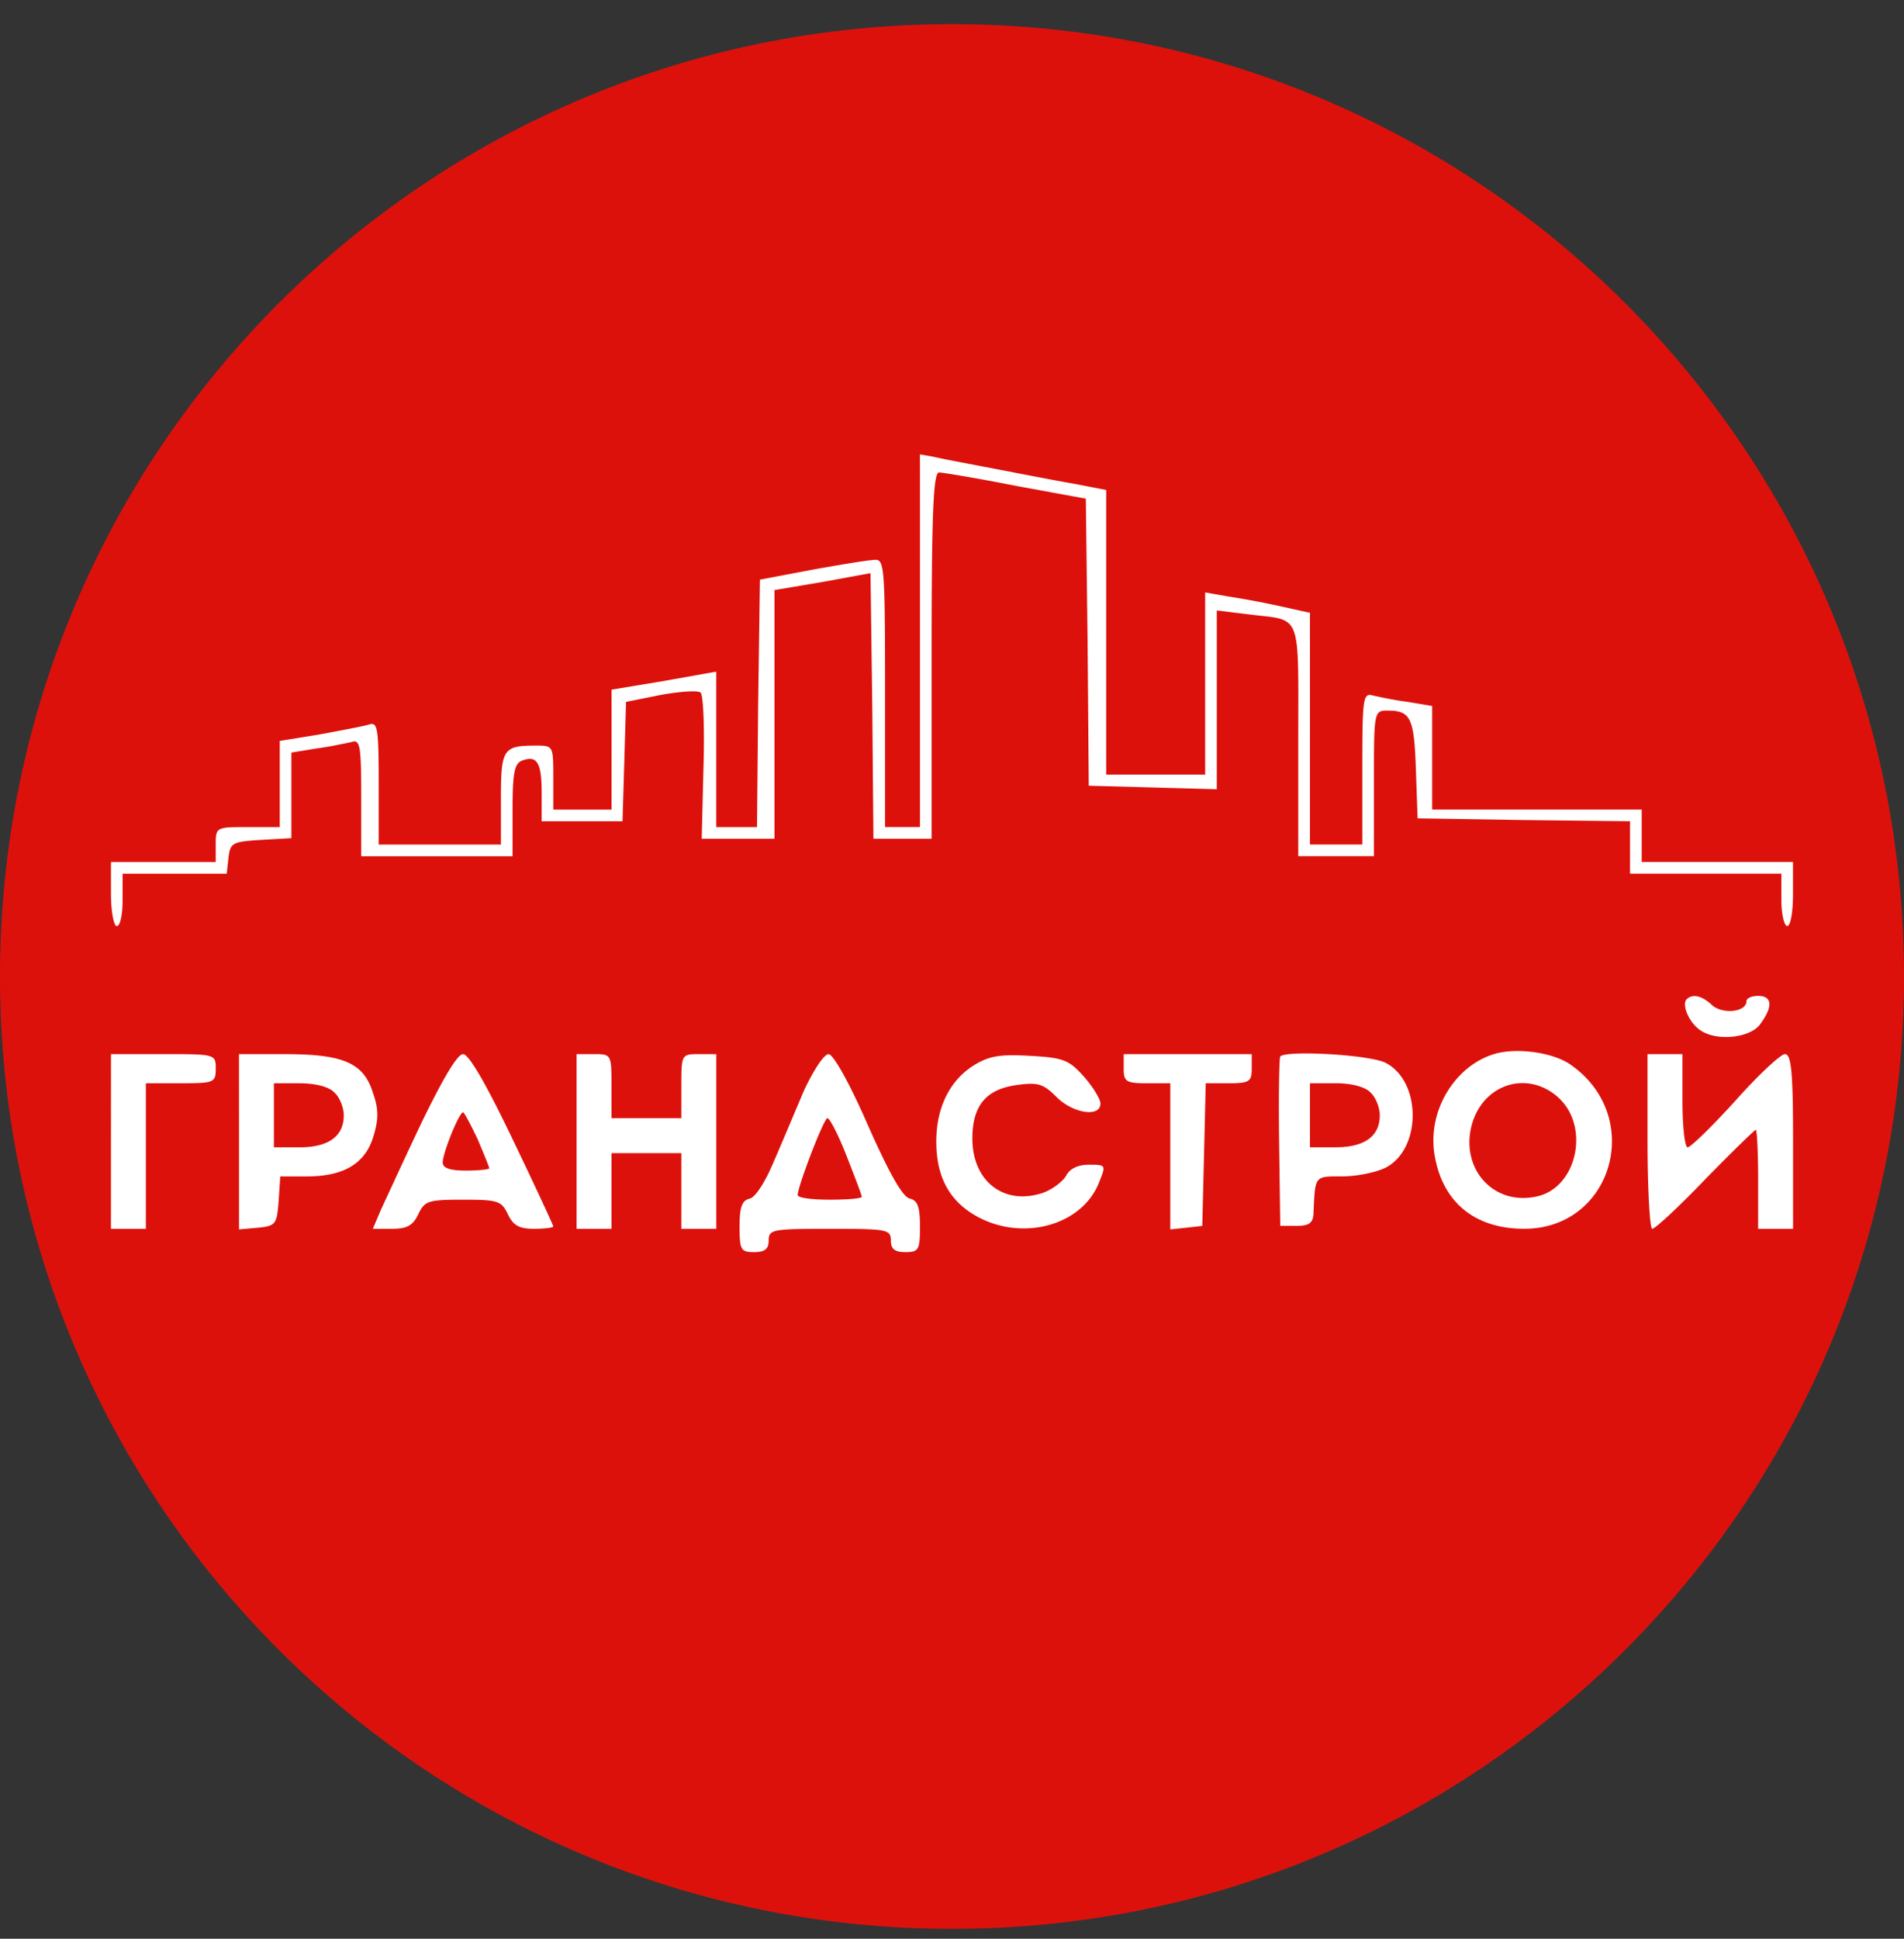 <svg xmlns="http://www.w3.org/2000/svg" width="56" height="57" fill="none" viewBox="0 0 56 57"><rect x="0" y="0" width="56" height="57" fill="#333333" stroke="none"/><g clip-path="url(#a)"><path fill="#dd110c" d="M56 28.71c0-15.463-12.536-28-28-28s-28 12.537-28 28c0 15.465 12.536 28 28 28s28-12.535 28-28"/><path fill="#fff" d="M27.058 18.838v5.478h-1.027V20.38c0-3.646-.017-3.937-.29-3.92-.172 0-.994.137-1.85.29l-1.54.292-.052 3.646-.034 3.63h-1.199v-4.571l-1.54.274-1.54.256v3.527h-1.713v-.942c0-.924 0-.941-.496-.941-.976 0-1.044.085-1.044 1.557v1.353h-3.595v-1.815c0-1.643-.034-1.797-.291-1.712-.171.052-.822.172-1.455.291l-1.164.189v2.533h-.942c-.924 0-.941 0-.941.514v.514H3.264v.941c0 .514.085.942.17.942.103 0 .172-.343.172-.77v-.771h3.063l.052-.48c.052-.427.12-.462.959-.513l.89-.051v-2.517l.736-.12c.394-.051.856-.154 1.027-.188.257-.086.291.069.291 1.626v1.73h4.451V23.82c0-1.079.052-1.37.274-1.455.445-.171.582.051.582.941v.84h2.379l.052-1.764.051-1.746 1.027-.206c.566-.102 1.096-.137 1.165-.068.085.086.12 1.078.085 2.225l-.051 2.072h2.14v-7.31l1.42-.24 1.404-.257.052 3.904.034 3.903H27.4v-5.393c0-4.211.051-5.392.222-5.375.103 0 1.13.171 2.26.394l2.054.376.052 4.211.034 4.229 1.883.051 1.883.052v-5.256l.976.12c1.54.188 1.42-.12 1.42 3.698v3.406h2.226v-2.14c0-2.105 0-2.14.394-2.14.685 0 .787.206.839 1.713l.051 1.455 3.133.05 3.115.035v1.54h4.451v.771c0 .428.086.77.172.77.102 0 .17-.427.17-.941v-.942h-4.45v-1.54h-6.163v-3.047l-.719-.12c-.41-.052-.873-.154-1.027-.188-.291-.086-.308.102-.308 2.14v2.242h-1.54v-6.813l-.857-.189a24 24 0 0 0-1.54-.29l-.685-.12v5.357h-2.911v-8.37l-.89-.172c-.496-.085-1.558-.29-2.362-.445-.805-.154-1.626-.308-1.832-.36l-.394-.068zM49.604 29.383c-.137.154.051.633.36.873.462.377 1.523.274 1.814-.154.377-.514.343-.822-.068-.822-.189 0-.343.069-.343.154 0 .325-.702.394-1.01.12-.308-.29-.582-.342-.753-.171M43.938 30.992c-1.164.36-1.952 1.678-1.747 2.945.223 1.404 1.182 2.19 2.637 2.19 2.602 0 3.543-3.286 1.386-4.81-.513-.376-1.609-.53-2.276-.325m1.866 1.25c.992.856.582 2.722-.65 2.944-1.302.257-2.26-.924-1.833-2.225.377-1.113 1.61-1.472 2.483-.72M3.263 33.56v2.568H4.29v-4.28h1.027c.976 0 1.028-.017 1.028-.428 0-.428-.018-.428-1.541-.428h-1.54zM7.03 33.578v2.567l.564-.05c.514-.052.548-.104.6-.771l.05-.736h.771c1.096 0 1.73-.377 1.969-1.181.154-.497.154-.805-.017-1.284-.274-.873-.873-1.13-2.568-1.13h-1.37zm2.807-1.455c.154.137.274.445.274.667 0 .617-.445.942-1.301.942h-.754v-1.883h.754c.462 0 .873.102 1.027.274M12.405 32.995c-.531 1.113-1.062 2.277-1.199 2.568l-.24.565h.566c.445 0 .616-.103.77-.428.188-.394.291-.428 1.318-.428s1.13.034 1.318.428c.154.325.325.428.77.428.309 0 .565-.034.565-.069 0-.034-.53-1.18-1.198-2.567-.77-1.61-1.284-2.5-1.455-2.5s-.6.736-1.215 2.003m1.643.497c.188.445.342.821.342.856 0 .034-.308.068-.684.068-.463 0-.685-.068-.685-.24 0-.273.48-1.472.6-1.472.033 0 .222.36.427.788M16.958 33.56v2.568h1.027v-2.225h2.055v2.225h1.027v-5.136h-.514c-.513 0-.513.017-.513.942v.941h-2.055v-.941c0-.925 0-.942-.513-.942h-.514zM23.652 32.053c-.257.6-.65 1.541-.89 2.089-.24.582-.531 1.044-.702 1.096-.24.05-.308.256-.308.821 0 .685.034.754.428.754.308 0 .428-.086.428-.343 0-.325.12-.342 1.797-.342s1.797.017 1.797.342c0 .257.12.343.428.343.394 0 .428-.069.428-.754 0-.582-.068-.77-.308-.821-.222-.069-.616-.788-1.232-2.175-.53-1.215-1.01-2.07-1.147-2.07s-.445.478-.72 1.06m1.25 1.935c.24.616.445 1.147.445 1.198 0 .052-.428.086-.942.086s-.942-.052-.942-.137c0-.257.77-2.26.874-2.26.068 0 .325.497.564 1.113M28.65 31.317c-.718.445-1.112 1.25-1.112 2.243 0 1.078.41 1.797 1.267 2.242 1.335.685 3.012.206 3.509-1.01.222-.548.222-.548-.291-.548-.325 0-.565.12-.668.326-.102.17-.393.393-.667.496-1.147.394-2.089-.325-2.089-1.592 0-.976.41-1.455 1.318-1.575.616-.085.77-.034 1.164.36.48.479 1.284.599 1.284.188 0-.137-.222-.497-.496-.805-.428-.479-.6-.547-1.575-.599-.873-.051-1.198 0-1.644.274M33.05 31.42c0 .377.069.429.685.429h.685v4.297l.479-.052.462-.051.052-2.106.05-2.088h.668c.617 0 .685-.052.685-.428v-.428H33.05zM37.655 31.06c-.034.052-.051 1.182-.034 2.534l.034 2.448h.48c.359 0 .479-.086.496-.342.051-1.147.017-1.113.839-1.113.445 0 1.01-.12 1.284-.257 1.06-.548 1.06-2.533 0-3.081-.463-.24-2.91-.377-3.099-.189m2.654 1.062c.154.137.273.445.273.667 0 .617-.445.942-1.3.942h-.754v-1.883h.753c.462 0 .873.103 1.028.274M48.457 33.56c0 1.404.069 2.568.137 2.568.086 0 .788-.65 1.558-1.455.787-.805 1.455-1.455 1.49-1.455.033 0 .068.65.068 1.455v1.455h1.027V33.56c0-2.054-.052-2.568-.24-2.568-.12 0-.787.616-1.455 1.37-.685.753-1.318 1.37-1.404 1.37s-.154-.617-.154-1.37v-1.37h-1.027z"/></g><defs><clipPath id="a"><path fill="#fff" d="M0 .71h56v56H0z"/></clipPath></defs></svg>